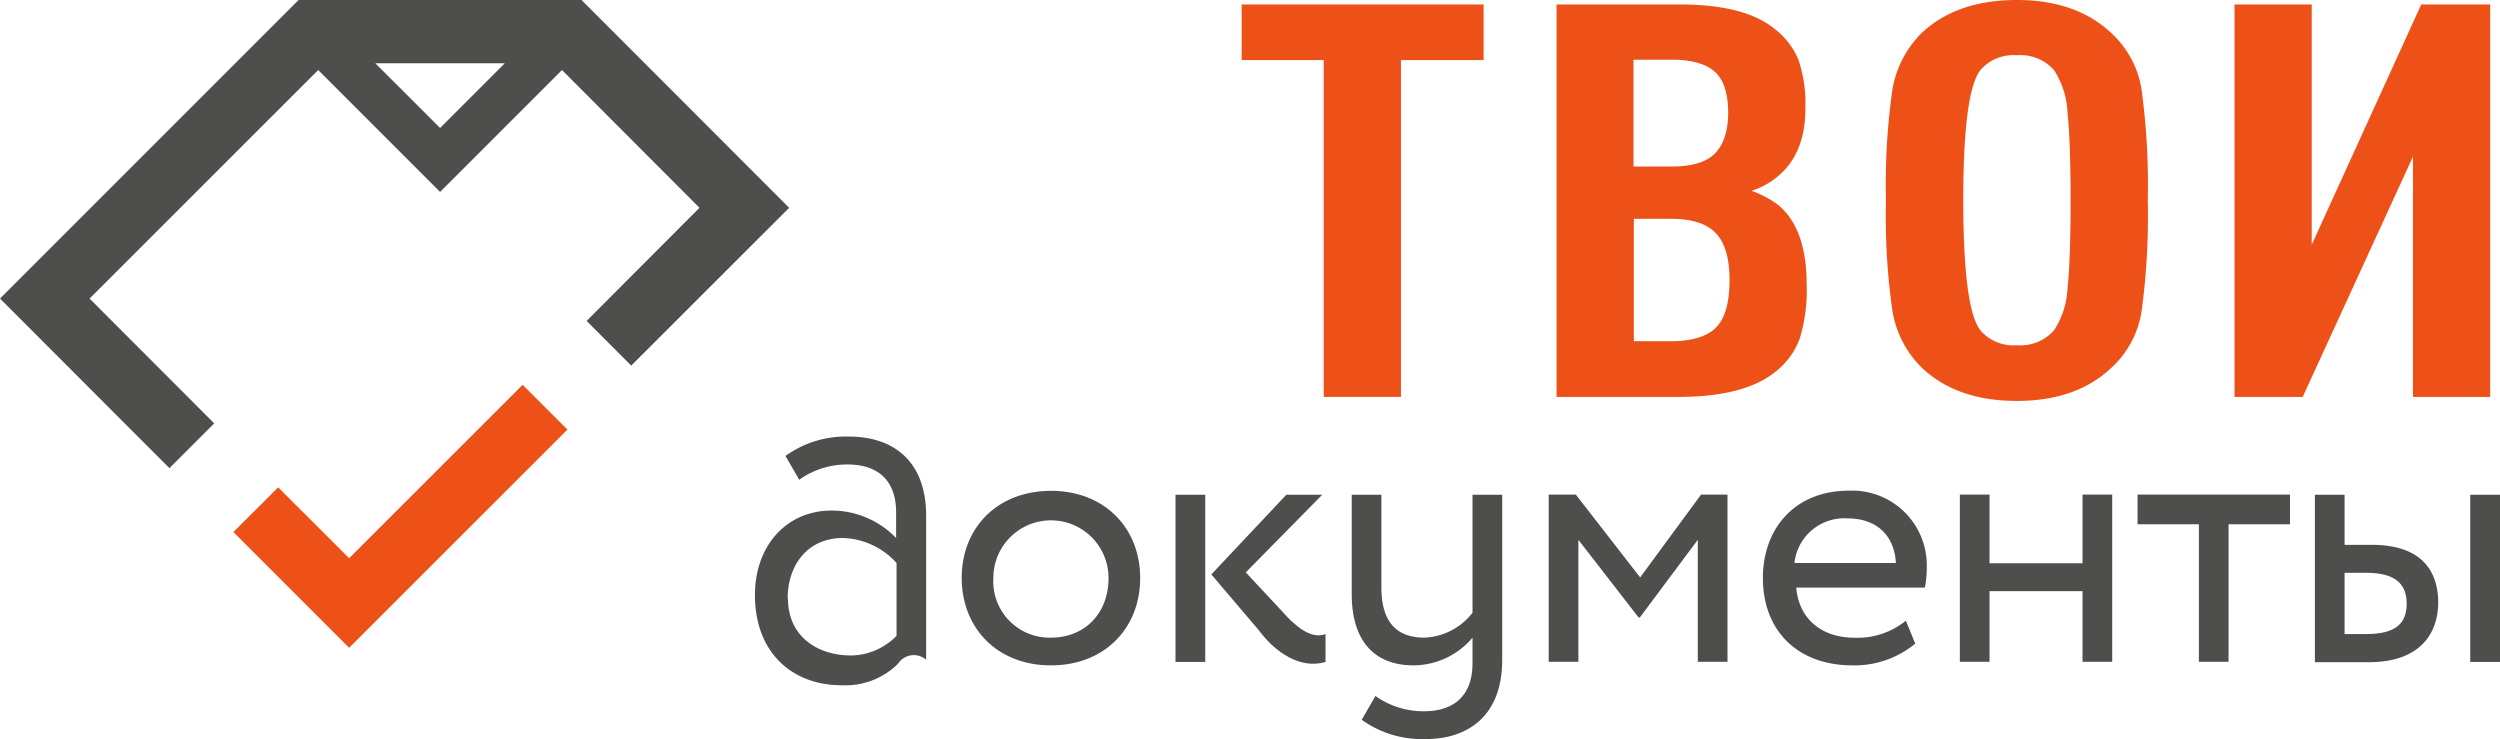 <?xml version="1.0" encoding="UTF-8"?> <svg xmlns="http://www.w3.org/2000/svg" viewBox="0 0 293.07 86.64"> <defs> <style>.cls-1{fill:#4e4e4d;}.cls-1,.cls-2{fill-rule:evenodd;}.cls-2{fill:#ed5117;}</style> </defs> <g id="Слой_2" data-name="Слой 2"> <g id="Слой_1-2" data-name="Слой 1"> <path class="cls-1" d="M25.11,49.63,10.5,35,37.3,8.21,51.59,22.5,65.88,8.21,82,24.36,68.77,37.62,74,42.86l18.51-18.5L68.17,0H35L0,35,19.86,54.88ZM59.17,7.42,51.59,15,44,7.42Z"></path> <polygon class="cls-2" points="40.93 75.94 27.36 62.37 32.61 57.13 40.93 65.44 61.27 45.11 66.52 50.36 40.93 75.94"></polygon> <polygon class="cls-2" points="173.92 7.04 164.23 7.04 164.23 46.53 155.18 46.53 155.18 7.04 145.56 7.04 145.56 0.52 173.92 0.52 173.92 7.04"></polygon> <path class="cls-2" d="M211.79,33.34a19.28,19.28,0,0,1-.81,6.34,8.73,8.73,0,0,1-2.9,3.94c-2.42,1.93-6.19,2.91-11.31,2.91h-14.3V.52h14.38q7.68,0,11.15,2.84A8.93,8.93,0,0,1,210.83,7a16.3,16.3,0,0,1,.81,5.75q0,5.31-3.32,8a9,9,0,0,1-3,1.62,11.5,11.5,0,0,1,3.16,1.68Q211.79,26.82,211.79,33.34Zm-9.2-20.1c0-2.23-.5-3.83-1.5-4.77S198.41,7,196,7h-4.51V19.52H196c2.31,0,4-.5,5-1.49S202.59,15.44,202.59,13.24Zm.16,19.58q0-3.81-1.61-5.49t-5.26-1.68h-4.35V40h4.35c2.47,0,4.25-.55,5.3-1.62S202.75,35.46,202.75,32.82Z"></path> <path class="cls-2" d="M251.05,10.5a82.66,82.66,0,0,1,.73,13,82.49,82.49,0,0,1-.73,13,11.31,11.31,0,0,1-3.48,6.56Q243.46,47,236.43,47T225.28,43.1a12.16,12.16,0,0,1-3.43-6.62,77.7,77.7,0,0,1-.76-13,77.62,77.62,0,0,1,.76-13,12.16,12.16,0,0,1,3.43-6.62Q229.41,0,236.43,0t11.14,3.94A11.34,11.34,0,0,1,251.05,10.5Zm-8.68,23.33c.24-2.27.36-5.7.36-10.31s-.12-8-.36-10.3a9.89,9.89,0,0,0-1.58-5,5.22,5.22,0,0,0-4.36-1.74,5.11,5.11,0,0,0-4.28,1.74q-2,2.6-2,15.25t2,15.25a5.11,5.11,0,0,0,4.28,1.75,5.23,5.23,0,0,0,4.36-1.75A9.84,9.84,0,0,0,242.37,33.83Z"></path> <polygon class="cls-2" points="269.94 46.53 261.95 46.53 261.95 0.52 271 0.52 271 28.69 283.84 0.52 291.92 0.52 291.92 46.53 282.87 46.53 282.87 18.35 269.94 46.53"></polygon> <path class="cls-1" d="M123.2,57.54c6.28,0,10.46,4.35,10.46,10.23S129.48,78,123.2,78s-10.46-4.36-10.46-10.25S116.93,57.54,123.2,57.54Zm0,17.21c3.92,0,6.75-2.79,6.75-7a6.75,6.75,0,1,0-13.5,0A6.6,6.6,0,0,0,123.2,74.75Z"></path> <path class="cls-1" d="M137.8,58h3.49v19.6H137.8Zm8.24,9.1,4.35,4.66c1.27,1.44,3.23,3.27,5,2.57l0,3.27c-2.93.88-5.89-1.09-7.85-3.75L142,67.34,150.79,58H155Z"></path> <path class="cls-1" d="M167.13,86.64a12.16,12.16,0,0,1-7.5-2.26l1.61-2.79a9.69,9.69,0,0,0,5.67,1.79c3.44,0,5.71-1.74,5.71-5.63v-3A9.08,9.08,0,0,1,165.69,78c-4.35,0-7.23-2.62-7.23-8.37V58h3.48V68.87c0,3.7,1.48,5.88,5.06,5.88a7.52,7.52,0,0,0,5.62-2.92V58h3.48V77.37C176.1,84,172,86.64,167.13,86.64Z"></path> <polygon class="cls-1" points="181.55 57.98 184.73 57.98 192.27 67.69 199.41 57.98 202.51 57.98 202.51 77.58 199.03 77.58 199.03 63.28 192.23 72.39 192.09 72.39 185.03 63.28 185.03 77.58 181.55 77.58 181.55 57.98"></polygon> <path class="cls-1" d="M224.52,75.45A11.18,11.18,0,0,1,217.16,78c-6.37,0-10.5-4-10.5-10.25,0-5.7,3.65-10.23,10.1-10.23a8.75,8.75,0,0,1,9.11,9,11.47,11.47,0,0,1-.22,2.36H210.57c.31,3.7,3,5.88,6.85,5.88a9,9,0,0,0,6-2ZM210.36,66h11.89c-.17-3.23-2.26-5.23-5.67-5.23A5.87,5.87,0,0,0,210.36,66Z"></path> <polygon class="cls-1" points="244.13 69.3 233.23 69.3 233.23 77.58 229.75 77.58 229.75 57.98 233.23 57.98 233.23 66.03 244.13 66.03 244.13 57.98 247.61 57.98 247.61 77.58 244.13 77.58 244.13 69.3"></polygon> <polygon class="cls-1" points="250.58 57.98 268.45 57.98 268.45 61.46 261.25 61.46 261.25 77.58 257.77 77.58 257.77 61.46 250.58 61.46 250.58 57.98"></polygon> <path class="cls-1" d="M271.37,58h3.48v5.87h3.22c6,0,7.76,3.28,7.76,6.76s-2,7-8.15,7h-6.31Zm3.48,9.15v7.18h2.53c3.49,0,4.75-1.26,4.75-3.57s-1.35-3.61-4.71-3.61ZM289.58,58h3.49v19.6h-3.49Z"></path> <path class="cls-1" d="M105.34,77.71l0,0a2.2,2.2,0,0,1,3.23-.37V60.46c0-6.66-4.13-9.28-9-9.28a12.07,12.07,0,0,0-7.49,2.27l1.61,2.79a9.63,9.63,0,0,1,5.66-1.79c3.44,0,5.7,1.74,5.7,5.62v3a10.51,10.51,0,0,0-7.55-3.22c-5.3,0-9,4.13-9,9.89,0,6.87,4.47,10.59,10.14,10.59A8.8,8.8,0,0,0,105.08,78Zm-13-7.58c0-3.71,2.18-7.06,6.49-7.06A8.81,8.81,0,0,1,105.1,66v8.54a7.61,7.61,0,0,1-5.3,2.3C95.82,76.84,92.37,74.62,92.37,70.13Z"></path> </g> </g> </svg> 